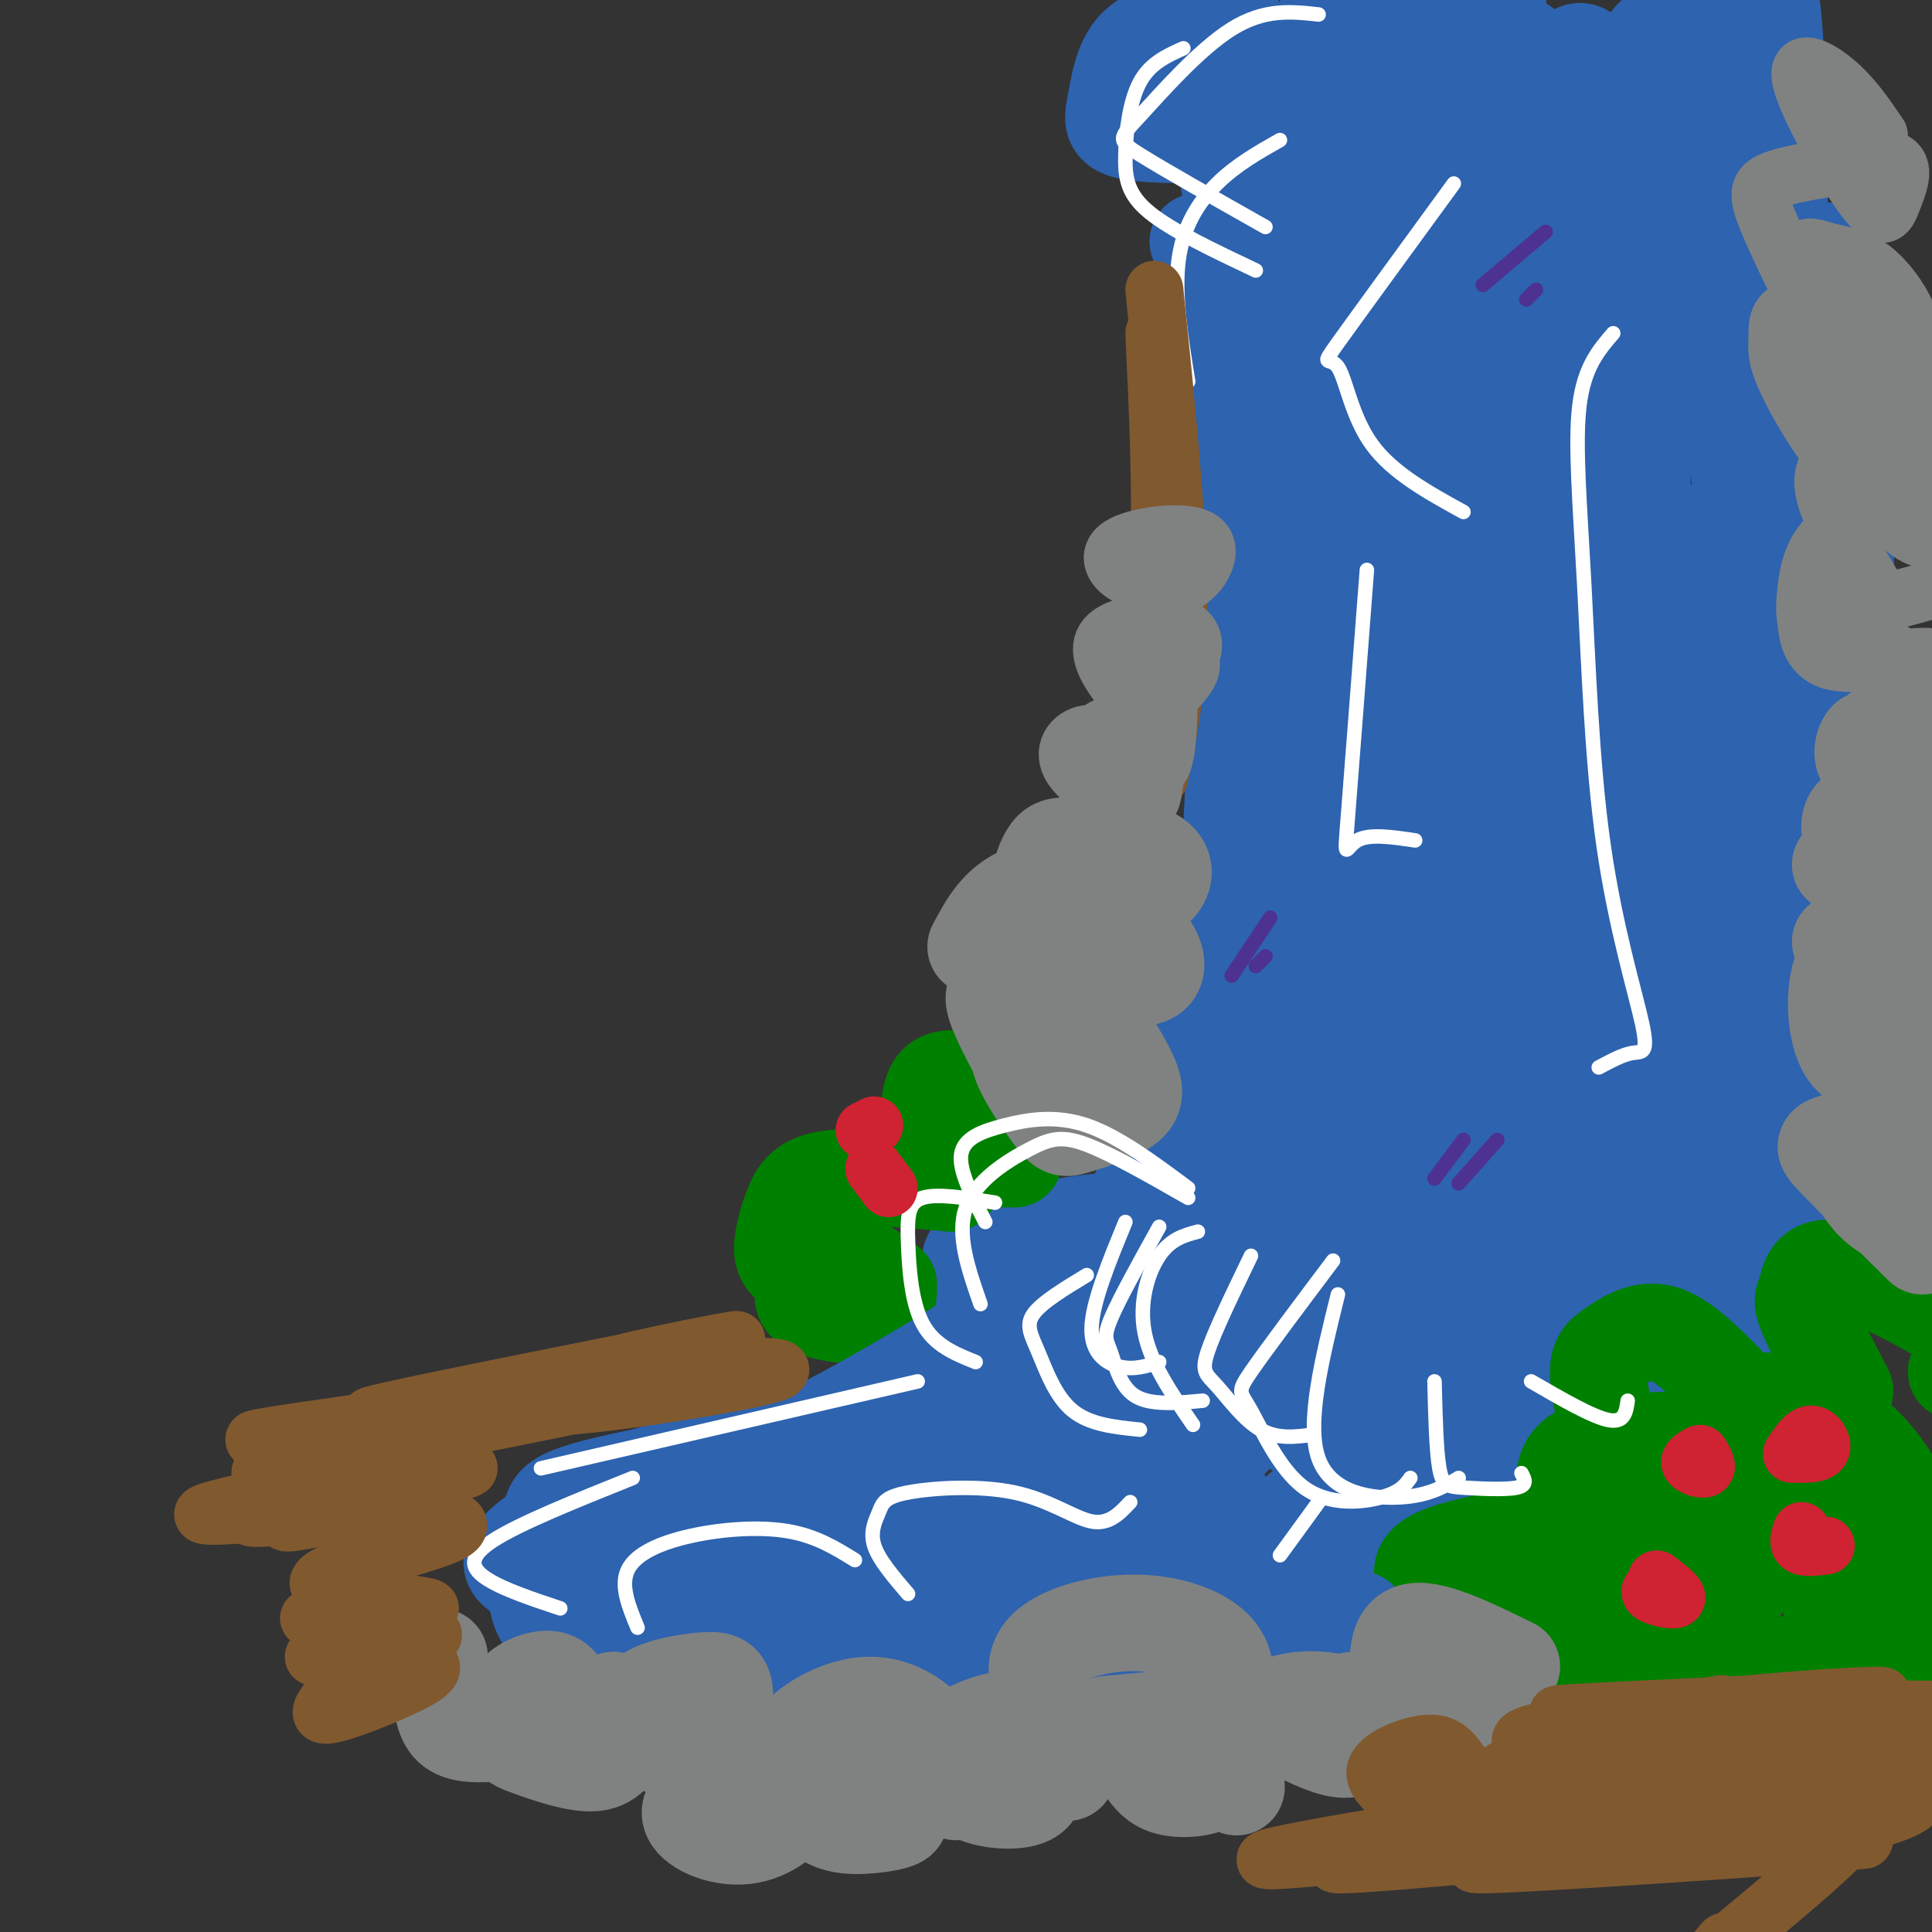 <svg viewBox='0 0 400 400' version='1.1' xmlns='http://www.w3.org/2000/svg' xmlns:xlink='http://www.w3.org/1999/xlink'><rect x="0" y="0" width="400" height="400" fill="#333333" stroke="none"/><g fill='none' stroke='rgb(45,99,175)' stroke-width='20' stroke-linecap='round' stroke-linejoin='round'><path d='M256,5c-1.833,6.167 -3.667,12.333 -3,22c0.667,9.667 3.833,22.833 7,36'/><path d='M255,12c0.000,0.000 7.000,230.000 7,230'/><path d='M250,28c-6.911,-0.042 -13.821,-0.083 -17,-1c-3.179,-0.917 -2.625,-2.708 -2,-6c0.625,-3.292 1.321,-8.083 4,-11c2.679,-2.917 7.339,-3.958 12,-5'/><path d='M248,50c3.405,7.768 6.810,15.536 8,38c1.190,22.464 0.167,59.625 -1,83c-1.167,23.375 -2.476,32.964 -6,44c-3.524,11.036 -9.262,23.518 -15,36'/><path d='M252,185c1.304,5.875 2.607,11.750 0,25c-2.607,13.250 -9.125,33.875 -12,47c-2.875,13.125 -2.107,18.750 -1,22c1.107,3.250 2.554,4.125 4,5'/><path d='M252,277c-7.750,-1.583 -15.500,-3.167 -7,-1c8.500,2.167 33.250,8.083 58,14'/><path d='M256,286c7.143,6.113 14.286,12.226 23,15c8.714,2.774 19.000,2.208 26,2c7.000,-0.208 10.714,-0.060 19,-4c8.286,-3.940 21.143,-11.970 34,-20'/><path d='M296,288c19.703,4.860 39.407,9.720 52,9c12.593,-0.720 18.076,-7.019 23,-15c4.924,-7.981 9.289,-17.644 12,-25c2.711,-7.356 3.768,-12.403 2,-25c-1.768,-12.597 -6.362,-32.742 -10,-43c-3.638,-10.258 -6.319,-10.629 -9,-11'/><path d='M295,296c-5.095,-2.339 -10.190,-4.678 -18,-12c-7.810,-7.322 -18.336,-19.628 -19,-22c-0.664,-2.372 8.533,5.189 13,10c4.467,4.811 4.203,6.872 3,10c-1.203,3.128 -3.344,7.322 -8,9c-4.656,1.678 -11.828,0.839 -19,0'/><path d='M242,273c-4.860,-1.312 -9.720,-2.624 -14,-3c-4.280,-0.376 -7.980,0.183 -13,3c-5.020,2.817 -11.362,7.893 -15,11c-3.638,3.107 -4.573,4.245 -5,7c-0.427,2.755 -0.346,7.126 0,10c0.346,2.874 0.956,4.250 4,6c3.044,1.750 8.522,3.875 14,6'/><path d='M211,316c-7.814,-5.117 -15.629,-10.234 -17,-15c-1.371,-4.766 3.700,-9.181 7,-12c3.300,-2.819 4.827,-4.042 10,-5c5.173,-0.958 13.991,-1.652 21,0c7.009,1.652 12.210,5.648 11,9c-1.210,3.352 -8.832,6.060 -18,7c-9.168,0.940 -19.882,0.114 -25,0c-5.118,-0.114 -4.640,0.485 -2,3c2.640,2.515 7.442,6.946 13,10c5.558,3.054 11.874,4.730 18,3c6.126,-1.730 12.063,-6.865 18,-12'/><path d='M267,293c-1.868,-0.502 -3.735,-1.004 -6,0c-2.265,1.004 -4.927,3.513 -7,6c-2.073,2.487 -3.556,4.952 -2,9c1.556,4.048 6.150,9.679 10,13c3.850,3.321 6.956,4.333 13,3c6.044,-1.333 15.027,-5.010 15,-5c-0.027,0.010 -9.063,3.707 -14,5c-4.937,1.293 -5.776,0.184 -7,-2c-1.224,-2.184 -2.833,-5.441 -1,-8c1.833,-2.559 7.109,-4.420 12,-5c4.891,-0.580 9.397,0.120 13,2c3.603,1.880 6.301,4.940 9,8'/><path d='M302,319c2.200,2.222 3.200,3.778 1,4c-2.200,0.222 -7.600,-0.889 -13,-2'/><path d='M246,264c-0.641,-1.892 -1.282,-3.783 -7,-5c-5.718,-1.217 -16.512,-1.759 -24,0c-7.488,1.759 -11.670,5.820 -14,8c-2.330,2.180 -2.809,2.480 -2,3c0.809,0.520 2.904,1.260 5,2'/><path d='M203,271c-0.820,-3.504 -1.640,-7.008 -2,-9c-0.360,-1.992 -0.262,-2.472 4,-4c4.262,-1.528 12.686,-4.104 22,-5c9.314,-0.896 19.518,-0.113 25,1c5.482,1.113 6.241,2.557 7,4'/><path d='M300,304c1.285,0.926 2.570,1.853 4,0c1.430,-1.853 3.005,-6.485 4,-10c0.995,-3.515 1.410,-5.914 0,-8c-1.410,-2.086 -4.644,-3.861 -7,-3c-2.356,0.861 -3.835,4.357 -4,10c-0.165,5.643 0.985,13.434 2,18c1.015,4.566 1.895,5.909 3,8c1.105,2.091 2.436,4.931 8,5c5.564,0.069 15.360,-2.631 21,-7c5.640,-4.369 7.125,-10.405 8,-13c0.875,-2.595 1.142,-1.747 -2,-3c-3.142,-1.253 -9.692,-4.607 -13,0c-3.308,4.607 -3.374,17.173 -8,10c-4.626,-7.173 -13.813,-34.087 -23,-61'/><path d='M293,250c-7.700,-20.022 -15.450,-39.578 -20,-48c-4.550,-8.422 -5.901,-5.711 -4,15c1.901,20.711 7.054,59.422 10,74c2.946,14.578 3.685,5.024 0,-36c-3.685,-41.024 -11.795,-113.516 -15,-114c-3.205,-0.484 -1.505,71.042 0,104c1.505,32.958 2.816,27.350 5,28c2.184,0.650 5.242,7.560 7,12c1.758,4.440 2.217,6.412 3,-3c0.783,-9.412 1.892,-30.206 3,-51'/><path d='M282,231c-0.586,-50.676 -3.552,-151.866 -6,-170c-2.448,-18.134 -4.377,46.786 -3,88c1.377,41.214 6.059,58.720 10,76c3.941,17.280 7.140,34.333 9,37c1.860,2.667 2.380,-9.050 3,-14c0.620,-4.950 1.342,-3.131 -2,-21c-3.342,-17.869 -10.746,-55.426 -14,-101c-3.254,-45.574 -2.358,-99.164 -1,-106c1.358,-6.836 3.179,33.082 5,73'/><path d='M283,93c2.595,21.105 6.584,37.368 9,56c2.416,18.632 3.261,39.632 1,32c-2.261,-7.632 -7.628,-43.898 -10,-67c-2.372,-23.102 -1.751,-33.040 -1,-41c0.751,-7.960 1.631,-13.942 4,-17c2.369,-3.058 6.227,-3.192 9,-7c2.773,-3.808 4.462,-11.291 4,23c-0.462,34.291 -3.075,110.355 -3,148c0.075,37.645 2.838,36.872 5,34c2.162,-2.872 3.724,-7.842 5,-11c1.276,-3.158 2.267,-4.504 3,-34c0.733,-29.496 1.210,-87.142 1,-100c-0.210,-12.858 -1.105,19.071 -2,51'/><path d='M308,160c-1.259,39.160 -3.407,111.559 -5,110c-1.593,-1.559 -2.631,-77.077 -2,-126c0.631,-48.923 2.931,-71.252 4,-34c1.069,37.252 0.907,134.083 2,159c1.093,24.917 3.439,-22.082 6,-45c2.561,-22.918 5.335,-21.754 7,-22c1.665,-0.246 2.219,-1.901 3,-3c0.781,-1.099 1.787,-1.642 1,3c-0.787,4.642 -3.368,14.469 -10,26c-6.632,11.531 -17.316,24.765 -28,38'/><path d='M286,266c-15.293,11.113 -39.525,19.896 -24,14c15.525,-5.896 70.807,-26.469 78,-32c7.193,-5.531 -33.703,3.981 -46,9c-12.297,5.019 4.005,5.547 17,5c12.995,-0.547 22.684,-2.168 25,-1c2.316,1.168 -2.741,5.125 -4,7c-1.259,1.875 1.281,1.667 -10,4c-11.281,2.333 -36.383,7.205 -41,10c-4.617,2.795 11.252,3.513 24,2c12.748,-1.513 22.374,-5.256 32,-9'/><path d='M337,275c9.072,-1.916 15.753,-2.207 7,-1c-8.753,1.207 -32.941,3.910 -39,6c-6.059,2.090 6.011,3.566 16,3c9.989,-0.566 17.896,-3.175 25,-6c7.104,-2.825 13.405,-5.867 17,-10c3.595,-4.133 4.483,-9.359 6,-9c1.517,0.359 3.664,6.302 2,-18c-1.664,-24.302 -7.140,-78.851 -10,-70c-2.860,8.851 -3.103,81.100 -3,107c0.103,25.900 0.551,5.450 1,-15'/><path d='M359,262c0.121,-47.273 -0.076,-157.954 -6,-152c-5.924,5.954 -17.573,128.543 -22,180c-4.427,51.457 -1.631,31.783 -2,-2c-0.369,-33.783 -3.903,-81.674 -4,-131c-0.097,-49.326 3.243,-100.088 3,-103c-0.243,-2.912 -4.069,42.025 -3,86c1.069,43.975 7.035,86.987 13,130'/><path d='M338,270c-0.882,0.560 -9.587,-63.039 -13,-97c-3.413,-33.961 -1.532,-38.285 -1,-47c0.532,-8.715 -0.283,-21.821 2,-43c2.283,-21.179 7.663,-50.429 9,-48c1.337,2.429 -1.371,36.539 2,85c3.371,48.461 12.820,111.275 11,109c-1.820,-2.275 -14.910,-69.637 -28,-137'/><path d='M297,35c-1.412,-0.878 -2.824,-1.755 -4,-1c-1.176,0.755 -2.116,3.143 -2,6c0.116,2.857 1.288,6.184 9,9c7.712,2.816 21.965,5.120 25,2c3.035,-3.120 -5.148,-11.665 -20,-19c-14.852,-7.335 -36.373,-13.461 -31,-14c5.373,-0.539 37.639,4.509 40,3c2.361,-1.509 -25.183,-9.574 -35,-14c-9.817,-4.426 -1.909,-5.213 6,-6'/><path d='M285,1c7.458,-1.775 23.101,-3.211 25,-2c1.899,1.211 -9.948,5.070 -19,17c-9.052,11.930 -15.310,31.932 -18,32c-2.690,0.068 -1.813,-19.799 -1,-30c0.813,-10.201 1.562,-10.736 4,-10c2.438,0.736 6.566,2.742 10,8c3.434,5.258 6.174,13.768 6,18c-0.174,4.232 -3.263,4.186 -6,4c-2.737,-0.186 -5.121,-0.512 -7,-5c-1.879,-4.488 -3.251,-13.140 -3,-18c0.251,-4.860 2.126,-5.930 4,-7'/><path d='M280,8c4.447,-1.823 13.566,-2.879 20,-3c6.434,-0.121 10.185,0.694 16,5c5.815,4.306 13.695,12.102 18,18c4.305,5.898 5.035,9.899 6,14c0.965,4.101 2.165,8.303 2,21c-0.165,12.697 -1.696,33.887 -5,26c-3.304,-7.887 -8.381,-44.853 -10,-60c-1.619,-15.147 0.221,-8.476 3,-1c2.779,7.476 6.497,15.756 6,38c-0.497,22.244 -5.211,58.450 -6,50c-0.789,-8.450 2.346,-61.557 6,-87c3.654,-25.443 7.827,-23.221 12,-21'/><path d='M348,8c2.290,-3.757 2.016,-2.650 3,0c0.984,2.650 3.225,6.844 5,26c1.775,19.156 3.082,53.273 5,76c1.918,22.727 4.446,34.064 7,42c2.554,7.936 5.135,12.472 4,-8c-1.135,-20.472 -5.985,-65.951 -7,-102c-1.015,-36.049 1.804,-62.667 3,-21c1.196,41.667 0.770,151.619 1,184c0.230,32.381 1.115,-12.810 2,-58'/><path d='M371,147c0.731,-23.524 1.557,-53.333 3,-71c1.443,-17.667 3.502,-23.192 5,-24c1.498,-0.808 2.435,3.102 3,19c0.565,15.898 0.757,43.786 -1,72c-1.757,28.214 -5.464,56.756 -6,75c-0.536,18.244 2.099,26.190 4,25c1.901,-1.190 3.067,-11.518 1,-28c-2.067,-16.482 -7.369,-39.119 -9,-66c-1.631,-26.881 0.407,-58.006 0,-54c-0.407,4.006 -3.259,43.145 -7,67c-3.741,23.855 -8.370,32.428 -13,41'/><path d='M351,203c-2.962,5.058 -3.867,-2.798 -5,-18c-1.133,-15.202 -2.493,-37.750 -4,-54c-1.507,-16.250 -3.161,-26.200 -1,-42c2.161,-15.800 8.137,-37.448 4,-31c-4.137,6.448 -18.388,40.992 -19,47c-0.612,6.008 12.414,-16.519 18,-23c5.586,-6.481 3.732,3.084 -3,11c-6.732,7.916 -18.340,14.184 -24,17c-5.660,2.816 -5.370,2.181 -2,-7c3.370,-9.181 9.820,-26.909 14,-36c4.180,-9.091 6.090,-9.546 8,-10'/><path d='M337,57c0.667,-0.333 -1.667,3.833 -4,8'/><path d='M310,120c6.250,-12.667 12.500,-25.333 17,-40c4.500,-14.667 7.250,-31.333 10,-48'/><path d='M310,74c-4.179,4.357 -8.357,8.714 -7,2c1.357,-6.714 8.250,-24.500 15,-37c6.750,-12.500 13.357,-19.714 15,-20c1.643,-0.286 -1.679,6.357 -5,13'/><path d='M316,54c-1.809,1.356 -3.618,2.712 -3,-1c0.618,-3.712 3.663,-12.491 9,-20c5.337,-7.509 12.966,-13.747 12,-14c-0.966,-0.253 -10.527,5.479 -13,4c-2.473,-1.479 2.142,-10.167 5,-12c2.858,-1.833 3.959,3.191 3,7c-0.959,3.809 -3.980,6.405 -7,9'/><path d='M316,67c1.333,-25.583 2.667,-51.167 8,-22c5.333,29.167 14.667,113.083 24,197'/><path d='M348,246c0.311,13.067 0.622,26.133 2,25c1.378,-1.133 3.822,-16.467 4,-18c0.178,-1.533 -1.911,10.733 -4,23'/></g>
<g fill='none' stroke='rgb(0,128,0)' stroke-width='20' stroke-linecap='round' stroke-linejoin='round'><path d='M353,315c-6.256,0.131 -12.512,0.262 -16,1c-3.488,0.738 -4.208,2.083 -3,5c1.208,2.917 4.345,7.405 8,9c3.655,1.595 7.827,0.298 12,-1'/><path d='M365,321c-0.922,1.411 -1.844,2.823 -4,2c-2.156,-0.823 -5.547,-3.880 -7,-9c-1.453,-5.120 -0.968,-12.301 1,-17c1.968,-4.699 5.419,-6.914 10,-7c4.581,-0.086 10.290,1.957 16,4'/><path d='M371,305c-3.351,-3.359 -6.702,-6.718 -5,-9c1.702,-2.282 8.456,-3.488 14,-1c5.544,2.488 9.877,8.670 12,12c2.123,3.330 2.035,3.809 0,4c-2.035,0.191 -6.018,0.096 -10,0'/><path d='M382,288c-3.353,-6.419 -6.707,-12.838 -8,-16c-1.293,-3.162 -0.526,-3.068 0,-5c0.526,-1.932 0.811,-5.889 8,-4c7.189,1.889 21.282,9.624 27,14c5.718,4.376 3.062,5.393 1,6c-2.062,0.607 -3.531,0.803 -5,1'/><path d='M357,286c-4.480,-4.483 -8.960,-8.967 -13,-10c-4.040,-1.033 -7.640,1.383 -10,3c-2.360,1.617 -3.482,2.435 -3,7c0.482,4.565 2.566,12.876 6,17c3.434,4.124 8.217,4.062 13,4'/><path d='M349,298c-8.911,0.267 -17.822,0.533 -22,3c-4.178,2.467 -3.622,7.133 -1,10c2.622,2.867 7.311,3.933 12,5'/><path d='M335,315c-15.381,2.155 -30.762,4.310 -37,7c-6.238,2.690 -3.333,5.917 2,9c5.333,3.083 13.095,6.024 18,7c4.905,0.976 6.952,-0.012 9,-1'/><path d='M334,322c-6.244,3.958 -12.488,7.917 -15,10c-2.512,2.083 -1.292,2.292 0,4c1.292,1.708 2.655,4.917 8,6c5.345,1.083 14.673,0.042 24,-1'/><path d='M361,328c-3.651,4.478 -7.301,8.956 -7,12c0.301,3.044 4.554,4.656 9,5c4.446,0.344 9.084,-0.578 13,-2c3.916,-1.422 7.108,-3.344 9,-6c1.892,-2.656 2.483,-6.046 2,-8c-0.483,-1.954 -2.040,-2.472 -4,-2c-1.960,0.472 -4.323,1.933 -4,5c0.323,3.067 3.332,7.739 8,9c4.668,1.261 10.993,-0.889 15,-3c4.007,-2.111 5.694,-4.184 1,-8c-4.694,-3.816 -15.770,-9.376 -17,-10c-1.230,-0.624 7.385,3.688 16,8'/><path d='M402,328c2.667,1.333 1.333,0.667 0,0'/><path d='M214,233c1.770,-0.611 3.541,-1.222 1,-3c-2.541,-1.778 -9.392,-4.724 -14,-6c-4.608,-1.276 -6.971,-0.882 -8,2c-1.029,2.882 -0.722,8.252 2,11c2.722,2.748 7.861,2.874 13,3'/><path d='M210,240c-5.417,-1.417 -10.833,-2.833 -13,-2c-2.167,0.833 -1.083,3.917 0,7'/><path d='M197,245c-9.738,-0.853 -19.476,-1.707 -25,-1c-5.524,0.707 -6.833,2.973 -8,6c-1.167,3.027 -2.191,6.814 -2,9c0.191,2.186 1.598,2.772 3,4c1.402,1.228 2.801,3.100 5,4c2.199,0.900 5.200,0.829 7,0c1.800,-0.829 2.400,-2.414 3,-4'/><path d='M174,257c-2.845,3.304 -5.690,6.607 -7,9c-1.310,2.393 -1.083,3.875 2,5c3.083,1.125 9.024,1.893 12,1c2.976,-0.893 2.988,-3.446 3,-6'/><path d='M177,263c-0.333,2.250 -0.667,4.500 0,5c0.667,0.500 2.333,-0.750 4,-2'/></g>
<g fill='none' stroke='rgb(45,99,175)' stroke-width='20' stroke-linecap='round' stroke-linejoin='round'><path d='M206,295c0.000,0.000 -1.000,-4.000 -1,-4'/><path d='M218,267c-17.500,11.000 -35.000,22.000 -51,30c-16.000,8.000 -30.500,13.000 -45,18'/><path d='M180,294c-16.289,5.688 -32.579,11.376 -43,18c-10.421,6.624 -14.974,14.183 -17,19c-2.026,4.817 -1.526,6.893 -1,9c0.526,2.107 1.079,4.245 4,6c2.921,1.755 8.209,3.126 19,3c10.791,-0.126 27.083,-1.750 39,-4c11.917,-2.250 19.458,-5.125 27,-8'/><path d='M160,321c-22.279,6.807 -44.558,13.614 -46,17c-1.442,3.386 17.954,3.350 24,4c6.046,0.650 -1.256,1.985 22,-2c23.256,-3.985 77.071,-13.289 89,-18c11.929,-4.711 -18.029,-4.830 -51,-4c-32.971,0.830 -68.954,2.608 -74,4c-5.046,1.392 20.844,2.398 43,1c22.156,-1.398 40.578,-5.199 59,-9'/><path d='M229,305c-28.325,-2.108 -56.651,-4.217 -75,-3c-18.349,1.217 -26.722,5.759 -34,10c-7.278,4.241 -13.459,8.180 -14,11c-0.541,2.820 4.560,4.520 14,5c9.440,0.480 23.220,-0.260 37,-1'/><path d='M183,297c-24.521,4.053 -49.042,8.106 -60,11c-10.958,2.894 -8.352,4.630 -9,9c-0.648,4.370 -4.549,11.372 -2,17c2.549,5.628 11.549,9.880 16,13c4.451,3.120 4.352,5.109 18,7c13.648,1.891 41.042,3.683 64,3c22.958,-0.683 41.479,-3.842 60,-7'/><path d='M193,332c-24.415,3.209 -48.829,6.418 -59,8c-10.171,1.582 -6.098,1.536 -2,3c4.098,1.464 8.221,4.438 15,7c6.779,2.562 16.212,4.713 44,3c27.788,-1.713 73.929,-7.289 88,-11c14.071,-3.711 -3.929,-5.558 -22,-7c-18.071,-1.442 -36.211,-2.479 -46,-2c-9.789,0.479 -11.225,2.474 -15,5c-3.775,2.526 -9.889,5.584 -10,9c-0.111,3.416 5.783,7.189 25,5c19.217,-2.189 51.759,-10.339 64,-14c12.241,-3.661 4.180,-2.832 0,-3c-4.180,-0.168 -4.480,-1.334 -8,-2c-3.520,-0.666 -10.260,-0.833 -17,-1'/><path d='M250,332c-5.369,0.976 -10.292,3.917 -14,6c-3.708,2.083 -6.202,3.310 -1,4c5.202,0.690 18.101,0.845 31,1'/></g>
<g fill='none' stroke='rgb(128,130,130)' stroke-width='20' stroke-linecap='round' stroke-linejoin='round'><path d='M313,345c-8.657,-4.244 -17.314,-8.488 -21,-7c-3.686,1.488 -2.400,8.708 -2,12c0.400,3.292 -0.085,2.656 3,3c3.085,0.344 9.738,1.670 12,1c2.262,-0.670 0.131,-3.335 -2,-6'/><path d='M280,352c-7.472,1.638 -14.944,3.276 -17,3c-2.056,-0.276 1.305,-2.466 6,-3c4.695,-0.534 10.726,0.587 13,3c2.274,2.413 0.793,6.118 -2,7c-2.793,0.882 -6.896,-1.059 -11,-3'/><path d='M256,370c-6.197,-2.429 -12.394,-4.858 -14,-7c-1.606,-2.142 1.379,-3.997 4,-4c2.621,-0.003 4.878,1.844 6,4c1.122,2.156 1.110,4.619 -1,6c-2.110,1.381 -6.317,1.680 -9,1c-2.683,-0.680 -3.841,-2.340 -5,-4'/><path d='M398,258c-7.397,-7.321 -14.794,-14.643 -18,-18c-3.206,-3.357 -2.221,-2.750 1,-4c3.221,-1.250 8.678,-4.358 13,-4c4.322,0.358 7.509,4.182 10,8c2.491,3.818 4.287,7.629 2,10c-2.287,2.371 -8.657,3.301 -13,2c-4.343,-1.301 -6.658,-4.832 -8,-7c-1.342,-2.168 -1.710,-2.973 0,-4c1.710,-1.027 5.499,-2.277 9,-2c3.501,0.277 6.715,2.079 7,3c0.285,0.921 -2.357,0.960 -5,1'/><path d='M392,220c-3.906,0.567 -7.812,1.135 -10,-3c-2.188,-4.135 -2.660,-12.972 0,-18c2.660,-5.028 8.450,-6.248 12,-5c3.550,1.248 4.859,4.963 6,7c1.141,2.037 2.115,2.394 1,4c-1.115,1.606 -4.319,4.459 -8,3c-3.681,-1.459 -7.841,-7.229 -12,-13'/><path d='M392,192c-2.506,-4.769 -5.011,-9.538 -7,-14c-1.989,-4.462 -3.461,-8.618 0,-10c3.461,-1.382 11.856,0.011 17,3c5.144,2.989 7.039,7.574 6,11c-1.039,3.426 -5.011,5.693 -10,5c-4.989,-0.693 -10.994,-4.347 -17,-8'/><path d='M214,224c-3.554,-6.461 -7.108,-12.921 -8,-16c-0.892,-3.079 0.879,-2.776 4,-3c3.121,-0.224 7.593,-0.974 12,2c4.407,2.974 8.749,9.674 11,14c2.251,4.326 2.411,6.280 0,8c-2.411,1.720 -7.395,3.207 -10,4c-2.605,0.793 -2.832,0.893 -5,-2c-2.168,-2.893 -6.276,-8.779 -7,-12c-0.724,-3.221 1.936,-3.777 5,-3c3.064,0.777 6.532,2.889 10,5'/><path d='M202,196c2.363,-4.448 4.725,-8.895 10,-11c5.275,-2.105 13.461,-1.866 18,-1c4.539,0.866 5.431,2.361 4,4c-1.431,1.639 -5.185,3.422 -9,3c-3.815,-0.422 -7.691,-3.049 -9,-6c-1.309,-2.951 -0.053,-6.224 1,-8c1.053,-1.776 1.901,-2.053 6,-2c4.099,0.053 11.450,0.437 15,2c3.550,1.563 3.300,4.304 2,6c-1.300,1.696 -3.650,2.348 -6,3'/><path d='M235,203c-0.801,-3.850 -1.601,-7.700 -1,-9c0.601,-1.300 2.604,-0.049 4,2c1.396,2.049 2.183,4.898 0,6c-2.183,1.102 -7.338,0.458 -9,-3c-1.662,-3.458 0.169,-9.729 2,-16'/><path d='M91,343c0.061,4.581 0.122,9.162 1,12c0.878,2.838 2.574,3.932 7,4c4.426,0.068 11.581,-0.889 15,-3c3.419,-2.111 3.102,-5.375 2,-7c-1.102,-1.625 -2.987,-1.611 -5,-1c-2.013,0.611 -4.153,1.818 -5,4c-0.847,2.182 -0.402,5.337 0,7c0.402,1.663 0.762,1.832 4,3c3.238,1.168 9.354,3.334 13,3c3.646,-0.334 4.823,-3.167 6,-6'/><path d='M150,369c-3.970,2.298 -7.940,4.595 -7,7c0.940,2.405 6.792,4.917 12,4c5.208,-0.917 9.774,-5.262 10,-8c0.226,-2.738 -3.887,-3.869 -8,-5'/><path d='M178,367c-4.875,2.272 -9.750,4.544 -7,6c2.750,1.456 13.125,2.095 15,3c1.875,0.905 -4.750,2.075 -9,2c-4.250,-0.075 -6.126,-1.396 -8,-3c-1.874,-1.604 -3.747,-3.491 -5,-6c-1.253,-2.509 -1.885,-5.639 1,-9c2.885,-3.361 9.289,-6.952 15,-7c5.711,-0.048 10.730,3.449 13,7c2.270,3.551 1.791,7.158 -1,9c-2.791,1.842 -7.896,1.921 -13,2'/><path d='M198,371c-5.233,-1.354 -10.466,-2.709 -10,-5c0.466,-2.291 6.632,-5.519 11,-7c4.368,-1.481 6.938,-1.215 9,0c2.062,1.215 3.616,3.380 5,6c1.384,2.620 2.596,5.694 0,7c-2.596,1.306 -9.002,0.842 -12,-1c-2.998,-1.842 -2.588,-5.063 -3,-7c-0.412,-1.937 -1.647,-2.591 0,-4c1.647,-1.409 6.174,-3.572 10,-4c3.826,-0.428 6.950,0.878 9,3c2.050,2.122 3.025,5.061 4,8'/><path d='M225,361c-2.292,-1.810 -4.583,-3.620 -7,-7c-2.417,-3.380 -4.959,-8.329 -2,-12c2.959,-3.671 11.420,-6.064 19,-6c7.580,0.064 14.279,2.584 17,6c2.721,3.416 1.463,7.727 1,10c-0.463,2.273 -0.132,2.506 -4,3c-3.868,0.494 -11.934,1.247 -20,2'/><path d='M138,362c-3.319,-3.767 -6.638,-7.534 -5,-10c1.638,-2.466 8.233,-3.630 12,-4c3.767,-0.370 4.707,0.054 5,2c0.293,1.946 -0.059,5.413 -4,6c-3.941,0.587 -11.470,-1.707 -19,-4'/><path d='M127,352c0.000,0.000 -1.000,1.000 -1,1'/></g>
<g fill='none' stroke='rgb(255,255,255)' stroke-width='3' stroke-linecap='round' stroke-linejoin='round'><path d='M206,249c-5.976,-0.982 -11.952,-1.964 -15,-1c-3.048,0.964 -3.167,3.875 -3,9c0.167,5.125 0.619,12.464 3,17c2.381,4.536 6.690,6.268 11,8'/><path d='M225,264c-4.637,2.810 -9.274,5.619 -11,8c-1.726,2.381 -0.542,4.333 1,8c1.542,3.667 3.440,9.048 7,12c3.560,2.952 8.780,3.476 14,4'/><path d='M247,295c-4.378,-6.356 -8.756,-12.711 -10,-19c-1.244,-6.289 0.644,-12.511 3,-16c2.356,-3.489 5.178,-4.244 8,-5'/><path d='M276,261c-6.970,9.278 -13.939,18.555 -17,23c-3.061,4.445 -2.212,4.057 0,8c2.212,3.943 5.788,12.215 11,16c5.212,3.785 12.061,3.081 16,2c3.939,-1.081 4.970,-2.541 6,-4'/><path d='M297,286c0.179,7.173 0.357,14.345 1,18c0.643,3.655 1.750,3.792 5,4c3.250,0.208 8.643,0.488 11,0c2.357,-0.488 1.679,-1.744 1,-3'/><path d='M203,270c-2.506,-7.190 -5.012,-14.381 -3,-20c2.012,-5.619 8.542,-9.667 13,-12c4.458,-2.333 6.845,-2.952 12,-1c5.155,1.952 13.077,6.476 21,11'/><path d='M204,253c-2.750,-5.315 -5.500,-10.631 -5,-14c0.500,-3.369 4.250,-4.792 9,-6c4.750,-1.208 10.500,-2.202 17,0c6.500,2.202 13.750,7.601 21,13'/><path d='M233,253c-3.444,8.378 -6.889,16.756 -7,22c-0.111,5.244 3.111,7.356 6,8c2.889,0.644 5.444,-0.178 8,-1'/><path d='M240,254c-4.161,7.500 -8.321,15.000 -10,19c-1.679,4.000 -0.875,4.500 0,7c0.875,2.500 1.821,7.000 5,9c3.179,2.000 8.589,1.500 14,1'/><path d='M259,260c-3.827,7.923 -7.655,15.845 -9,20c-1.345,4.155 -0.208,4.542 2,7c2.208,2.458 5.488,6.988 9,9c3.512,2.012 7.256,1.506 11,1'/><path d='M277,268c-3.311,13.378 -6.622,26.756 -4,34c2.622,7.244 11.178,8.356 17,8c5.822,-0.356 8.911,-2.178 12,-4'/><path d='M317,286c6.333,3.667 12.667,7.333 16,8c3.333,0.667 3.667,-1.667 4,-4'/><path d='M190,286c0.000,0.000 -78.000,18.000 -78,18'/><path d='M131,306c-11.800,4.733 -23.600,9.467 -29,13c-5.400,3.533 -4.400,5.867 -1,8c3.400,2.133 9.200,4.067 15,6'/><path d='M132,337c-1.804,-4.345 -3.607,-8.690 -2,-12c1.607,-3.310 6.625,-5.583 13,-7c6.375,-1.417 14.107,-1.976 20,-1c5.893,0.976 9.946,3.488 14,6'/><path d='M188,330c-3.038,-3.541 -6.075,-7.081 -7,-10c-0.925,-2.919 0.263,-5.216 1,-7c0.737,-1.784 1.022,-3.056 6,-4c4.978,-0.944 14.648,-1.562 22,0c7.352,1.562 12.386,5.303 16,6c3.614,0.697 5.807,-1.652 8,-4'/><path d='M265,322c0.000,0.000 8.000,-11.000 8,-11'/><path d='M246,79c-1.444,-8.978 -2.889,-17.956 -2,-25c0.889,-7.044 4.111,-12.156 8,-16c3.889,-3.844 8.444,-6.422 13,-9'/><path d='M260,56c-8.696,-4.119 -17.393,-8.238 -22,-12c-4.607,-3.762 -5.125,-7.167 -5,-12c0.125,-4.833 0.893,-11.095 3,-15c2.107,-3.905 5.554,-5.452 9,-7'/><path d='M262,47c-10.530,-5.952 -21.060,-11.905 -26,-15c-4.940,-3.095 -4.292,-3.333 0,-8c4.292,-4.667 12.226,-13.762 19,-18c6.774,-4.238 12.387,-3.619 18,-3'/><path d='M301,38c-10.048,13.774 -20.095,27.548 -24,33c-3.905,5.452 -1.667,2.583 0,5c1.667,2.417 2.762,10.119 7,16c4.238,5.881 11.619,9.940 19,14'/><path d='M283,118c-1.644,21.511 -3.289,43.022 -4,52c-0.711,8.978 -0.489,5.422 2,4c2.489,-1.422 7.244,-0.711 12,0'/><path d='M334,69c-3.017,3.499 -6.033,6.998 -7,15c-0.967,8.002 0.117,20.506 1,37c0.883,16.494 1.567,36.978 4,54c2.433,17.022 6.617,30.583 8,37c1.383,6.417 -0.033,5.691 -2,6c-1.967,0.309 -4.483,1.655 -7,3'/></g>
<g fill='none' stroke='rgb(129,89,47)' stroke-width='12' stroke-linecap='round' stroke-linejoin='round'><path d='M291,374c-3.619,-2.726 -7.238,-5.451 -6,-8c1.238,-2.549 7.333,-4.920 11,-5c3.667,-0.080 4.907,2.133 7,5c2.093,2.867 5.041,6.389 1,7c-4.041,0.611 -15.069,-1.688 -15,-1c0.069,0.688 11.237,4.363 16,4c4.763,-0.363 3.122,-4.763 0,-7c-3.122,-2.237 -7.723,-2.311 -10,-1c-2.277,1.311 -2.228,4.007 -2,6c0.228,1.993 0.637,3.284 3,4c2.363,0.716 6.682,0.858 11,1'/><path d='M307,379c2.833,-0.667 4.417,-2.833 6,-5'/><path d='M334,359c-11.850,2.206 -23.700,4.413 -14,2c9.700,-2.413 40.950,-9.445 36,-8c-4.950,1.445 -46.100,11.367 -45,14c1.100,2.633 44.450,-2.022 46,-2c1.550,0.022 -38.700,4.721 -53,7c-14.300,2.279 -2.650,2.140 9,2'/><path d='M313,374c16.365,-0.990 52.778,-4.465 57,-5c4.222,-0.535 -23.746,1.870 -38,4c-14.254,2.130 -14.795,3.987 -17,6c-2.205,2.013 -6.074,4.183 19,1c25.074,-3.183 79.092,-11.719 75,-13c-4.092,-1.281 -66.294,4.694 -78,4c-11.706,-0.694 27.084,-8.055 42,-11c14.916,-2.945 5.958,-1.472 -3,0'/><path d='M370,360c-5.952,0.813 -19.333,2.844 -33,3c-13.667,0.156 -27.619,-1.563 -20,-4c7.619,-2.437 36.810,-5.592 55,-7c18.190,-1.408 25.380,-1.068 7,0c-18.380,1.068 -62.329,2.864 -56,3c6.329,0.136 62.935,-1.386 80,-1c17.065,0.386 -5.410,2.682 -18,6c-12.590,3.318 -15.295,7.659 -18,12'/><path d='M367,372c3.987,1.457 22.955,-0.901 28,0c5.045,0.901 -3.834,5.059 -22,8c-18.166,2.941 -45.619,4.664 -36,4c9.619,-0.664 56.310,-3.714 48,-3c-8.310,0.714 -71.622,5.192 -79,5c-7.378,-0.192 41.178,-5.055 59,-7c17.822,-1.945 4.911,-0.973 -8,0'/><path d='M357,379c-22.335,2.082 -74.173,7.286 -80,7c-5.827,-0.286 34.357,-6.060 57,-9c22.643,-2.940 27.744,-3.044 4,0c-23.744,3.044 -76.334,9.235 -76,8c0.334,-1.235 53.592,-9.897 82,-13c28.408,-3.103 31.965,-0.646 34,1c2.035,1.646 2.548,2.482 4,3c1.452,0.518 3.843,0.720 0,5c-3.843,4.280 -13.922,12.640 -24,21'/><path d='M358,402c-4.167,3.500 -2.583,1.750 -1,0'/><path d='M132,284c-11.533,3.733 -23.067,7.467 -14,7c9.067,-0.467 38.733,-5.133 43,-7c4.267,-1.867 -16.867,-0.933 -38,0'/><path d='M123,284c5.611,-2.417 38.637,-8.460 27,-6c-11.637,2.460 -67.939,13.424 -73,15c-5.061,1.576 41.118,-6.237 60,-9c18.882,-2.763 10.468,-0.475 -11,3c-21.468,3.475 -55.991,8.136 -68,10c-12.009,1.864 -1.505,0.932 9,0'/><path d='M67,297c19.869,-2.762 65.042,-9.668 60,-8c-5.042,1.668 -60.300,11.911 -71,15c-10.700,3.089 23.158,-0.976 24,0c0.842,0.976 -31.331,6.993 -37,9c-5.669,2.007 15.165,0.003 36,-2'/><path d='M79,311c-2.912,0.931 -28.192,4.258 -27,3c1.192,-1.258 28.855,-7.100 37,-8c8.145,-0.900 -3.229,3.143 -14,6c-10.771,2.857 -20.939,4.529 -13,2c7.939,-2.529 33.983,-9.258 35,-10c1.017,-0.742 -22.995,4.502 -29,7c-6.005,2.498 5.998,2.249 18,2'/><path d='M86,313c6.238,0.910 12.834,2.185 6,5c-6.834,2.815 -27.099,7.172 -26,10c1.099,2.828 23.563,4.129 23,5c-0.563,0.871 -24.151,1.311 -25,2c-0.849,0.689 21.043,1.625 25,3c3.957,1.375 -10.022,3.187 -24,5'/><path d='M65,343c1.349,0.726 16.722,0.040 22,1c5.278,0.960 0.459,3.566 -5,6c-5.459,2.434 -11.560,4.695 -14,5c-2.440,0.305 -1.220,-1.348 0,-3'/><path d='M240,161c2.083,-10.083 4.167,-20.167 4,-37c-0.167,-16.833 -2.583,-40.417 -5,-64'/><path d='M236,158c1.750,-13.583 3.500,-27.167 4,-42c0.500,-14.833 -0.250,-30.917 -1,-47'/></g>
<g fill='none' stroke='rgb(128,130,130)' stroke-width='12' stroke-linecap='round' stroke-linejoin='round'><path d='M235,156c-3.521,-2.214 -7.042,-4.428 -10,-4c-2.958,0.428 -5.353,3.498 -3,7c2.353,3.502 9.452,7.435 13,8c3.548,0.565 3.544,-2.236 4,-5c0.456,-2.764 1.372,-5.489 -1,-8c-2.372,-2.511 -8.033,-4.808 -10,-3c-1.967,1.808 -0.238,7.722 2,10c2.238,2.278 4.987,0.921 7,0c2.013,-0.921 3.289,-1.406 4,-4c0.711,-2.594 0.855,-7.297 1,-12'/><path d='M237,137c-1.933,-2.854 -3.867,-5.707 -2,-6c1.867,-0.293 7.534,1.976 10,4c2.466,2.024 1.732,3.804 0,6c-1.732,2.196 -4.463,4.810 -7,5c-2.537,0.190 -4.881,-2.043 -7,-5c-2.119,-2.957 -4.013,-6.638 -2,-9c2.013,-2.362 7.931,-3.406 12,-3c4.069,0.406 6.288,2.263 6,5c-0.288,2.737 -3.082,6.353 -6,6c-2.918,-0.353 -5.959,-4.677 -9,-9'/><path d='M240,119c-2.413,0.577 -4.826,1.155 -7,0c-2.174,-1.155 -4.108,-4.041 -1,-6c3.108,-1.959 11.260,-2.989 15,-2c3.740,0.989 3.069,3.997 2,6c-1.069,2.003 -2.534,3.002 -4,4'/><path d='M398,165c-2.808,-5.082 -5.616,-10.164 -8,-13c-2.384,-2.836 -4.343,-3.424 -6,-2c-1.657,1.424 -3.011,4.862 -2,8c1.011,3.138 4.387,5.976 8,7c3.613,1.024 7.463,0.234 9,-3c1.537,-3.234 0.761,-8.913 -2,-12c-2.761,-3.087 -7.508,-3.583 -10,-2c-2.492,1.583 -2.731,5.247 -1,7c1.731,1.753 5.431,1.597 8,0c2.569,-1.597 4.008,-4.634 4,-8c-0.008,-3.366 -1.464,-7.060 -4,-10c-2.536,-2.940 -6.153,-5.126 -6,-4c0.153,1.126 4.077,5.563 8,10'/><path d='M396,143c2.208,1.444 3.729,0.053 5,-2c1.271,-2.053 2.294,-4.770 -2,-5c-4.294,-0.230 -13.904,2.026 -19,1c-5.096,-1.026 -5.677,-5.333 -6,-8c-0.323,-2.667 -0.386,-3.693 0,-7c0.386,-3.307 1.222,-8.893 6,-12c4.778,-3.107 13.498,-3.733 19,-1c5.502,2.733 7.787,8.827 9,13c1.213,4.173 1.355,6.426 1,9c-0.355,2.574 -1.208,5.471 -4,7c-2.792,1.529 -7.524,1.692 -10,2c-2.476,0.308 -2.694,0.763 -5,-3c-2.306,-3.763 -6.698,-11.744 -9,-18c-2.302,-6.256 -2.515,-10.787 1,-13c3.515,-2.213 10.757,-2.106 18,-2'/><path d='M400,104c4.655,1.447 7.293,6.063 9,9c1.707,2.937 2.484,4.193 -1,6c-3.484,1.807 -11.228,4.165 -15,5c-3.772,0.835 -3.573,0.148 -6,-4c-2.427,-4.148 -7.480,-11.755 -9,-17c-1.520,-5.245 0.494,-8.126 4,-9c3.506,-0.874 8.504,0.258 12,1c3.496,0.742 5.490,1.093 7,4c1.510,2.907 2.535,8.370 1,11c-1.535,2.630 -5.629,2.429 -10,-3c-4.371,-5.429 -9.020,-16.084 -11,-22c-1.980,-5.916 -1.291,-7.092 1,-9c2.291,-1.908 6.183,-4.547 10,-2c3.817,2.547 7.559,10.281 9,14c1.441,3.719 0.580,3.424 -1,5c-1.580,1.576 -3.880,5.022 -7,6c-3.120,0.978 -7.060,-0.511 -11,-2'/><path d='M382,97c-4.305,-3.939 -9.568,-12.786 -12,-18c-2.432,-5.214 -2.034,-6.794 -2,-9c0.034,-2.206 -0.296,-5.038 3,-6c3.296,-0.962 10.219,-0.055 15,3c4.781,3.055 7.421,8.259 9,12c1.579,3.741 2.098,6.018 0,7c-2.098,0.982 -6.814,0.670 -10,0c-3.186,-0.670 -4.843,-1.699 -7,-8c-2.157,-6.301 -4.815,-17.876 -5,-23c-0.185,-5.124 2.102,-3.797 5,-3c2.898,0.797 6.405,1.064 10,4c3.595,2.936 7.276,8.540 8,13c0.724,4.460 -1.510,7.775 -4,10c-2.490,2.225 -5.234,3.359 -10,-3c-4.766,-6.359 -11.552,-20.212 -15,-28c-3.448,-7.788 -3.556,-9.511 1,-11c4.556,-1.489 13.778,-2.745 23,-4'/><path d='M391,33c3.915,0.813 2.204,4.845 1,8c-1.204,3.155 -1.900,5.433 -6,0c-4.100,-5.433 -11.604,-18.578 -13,-24c-1.396,-5.422 3.315,-3.121 7,0c3.685,3.121 6.342,7.060 9,11'/></g>
<g fill='none' stroke='rgb(207,34,51)' stroke-width='12' stroke-linecap='round' stroke-linejoin='round'><path d='M344,328c-1.489,0.644 -2.978,1.289 -2,2c0.978,0.711 4.422,1.489 5,1c0.578,-0.489 -1.711,-2.244 -4,-4'/><path d='M352,301c-1.200,0.667 -2.400,1.333 -2,2c0.400,0.667 2.400,1.333 3,1c0.600,-0.333 -0.200,-1.667 -1,-3'/><path d='M371,301c1.356,-2.000 2.711,-4.000 4,-4c1.289,0.000 2.511,2.000 2,3c-0.511,1.000 -2.756,1.000 -5,1'/><path d='M378,320c-2.083,0.250 -4.167,0.500 -5,0c-0.833,-0.500 -0.417,-1.750 0,-3'/><path d='M181,233c0.000,0.000 -2.000,1.000 -2,1'/><path d='M184,246c0.000,0.000 -3.000,-4.000 -3,-4'/></g>
<g fill='none' stroke='rgb(77,50,146)' stroke-width='3' stroke-linecap='round' stroke-linejoin='round'><path d='M297,244c0.000,0.000 6.000,-8.000 6,-8'/><path d='M302,245c0.000,0.000 8.000,-9.000 8,-9'/><path d='M255,202c0.000,0.000 8.000,-12.000 8,-12'/><path d='M260,200c0.000,0.000 2.000,-2.000 2,-2'/><path d='M307,59c0.000,0.000 13.000,-11.000 13,-11'/><path d='M316,62c0.000,0.000 2.000,-2.000 2,-2'/></g>
</svg>